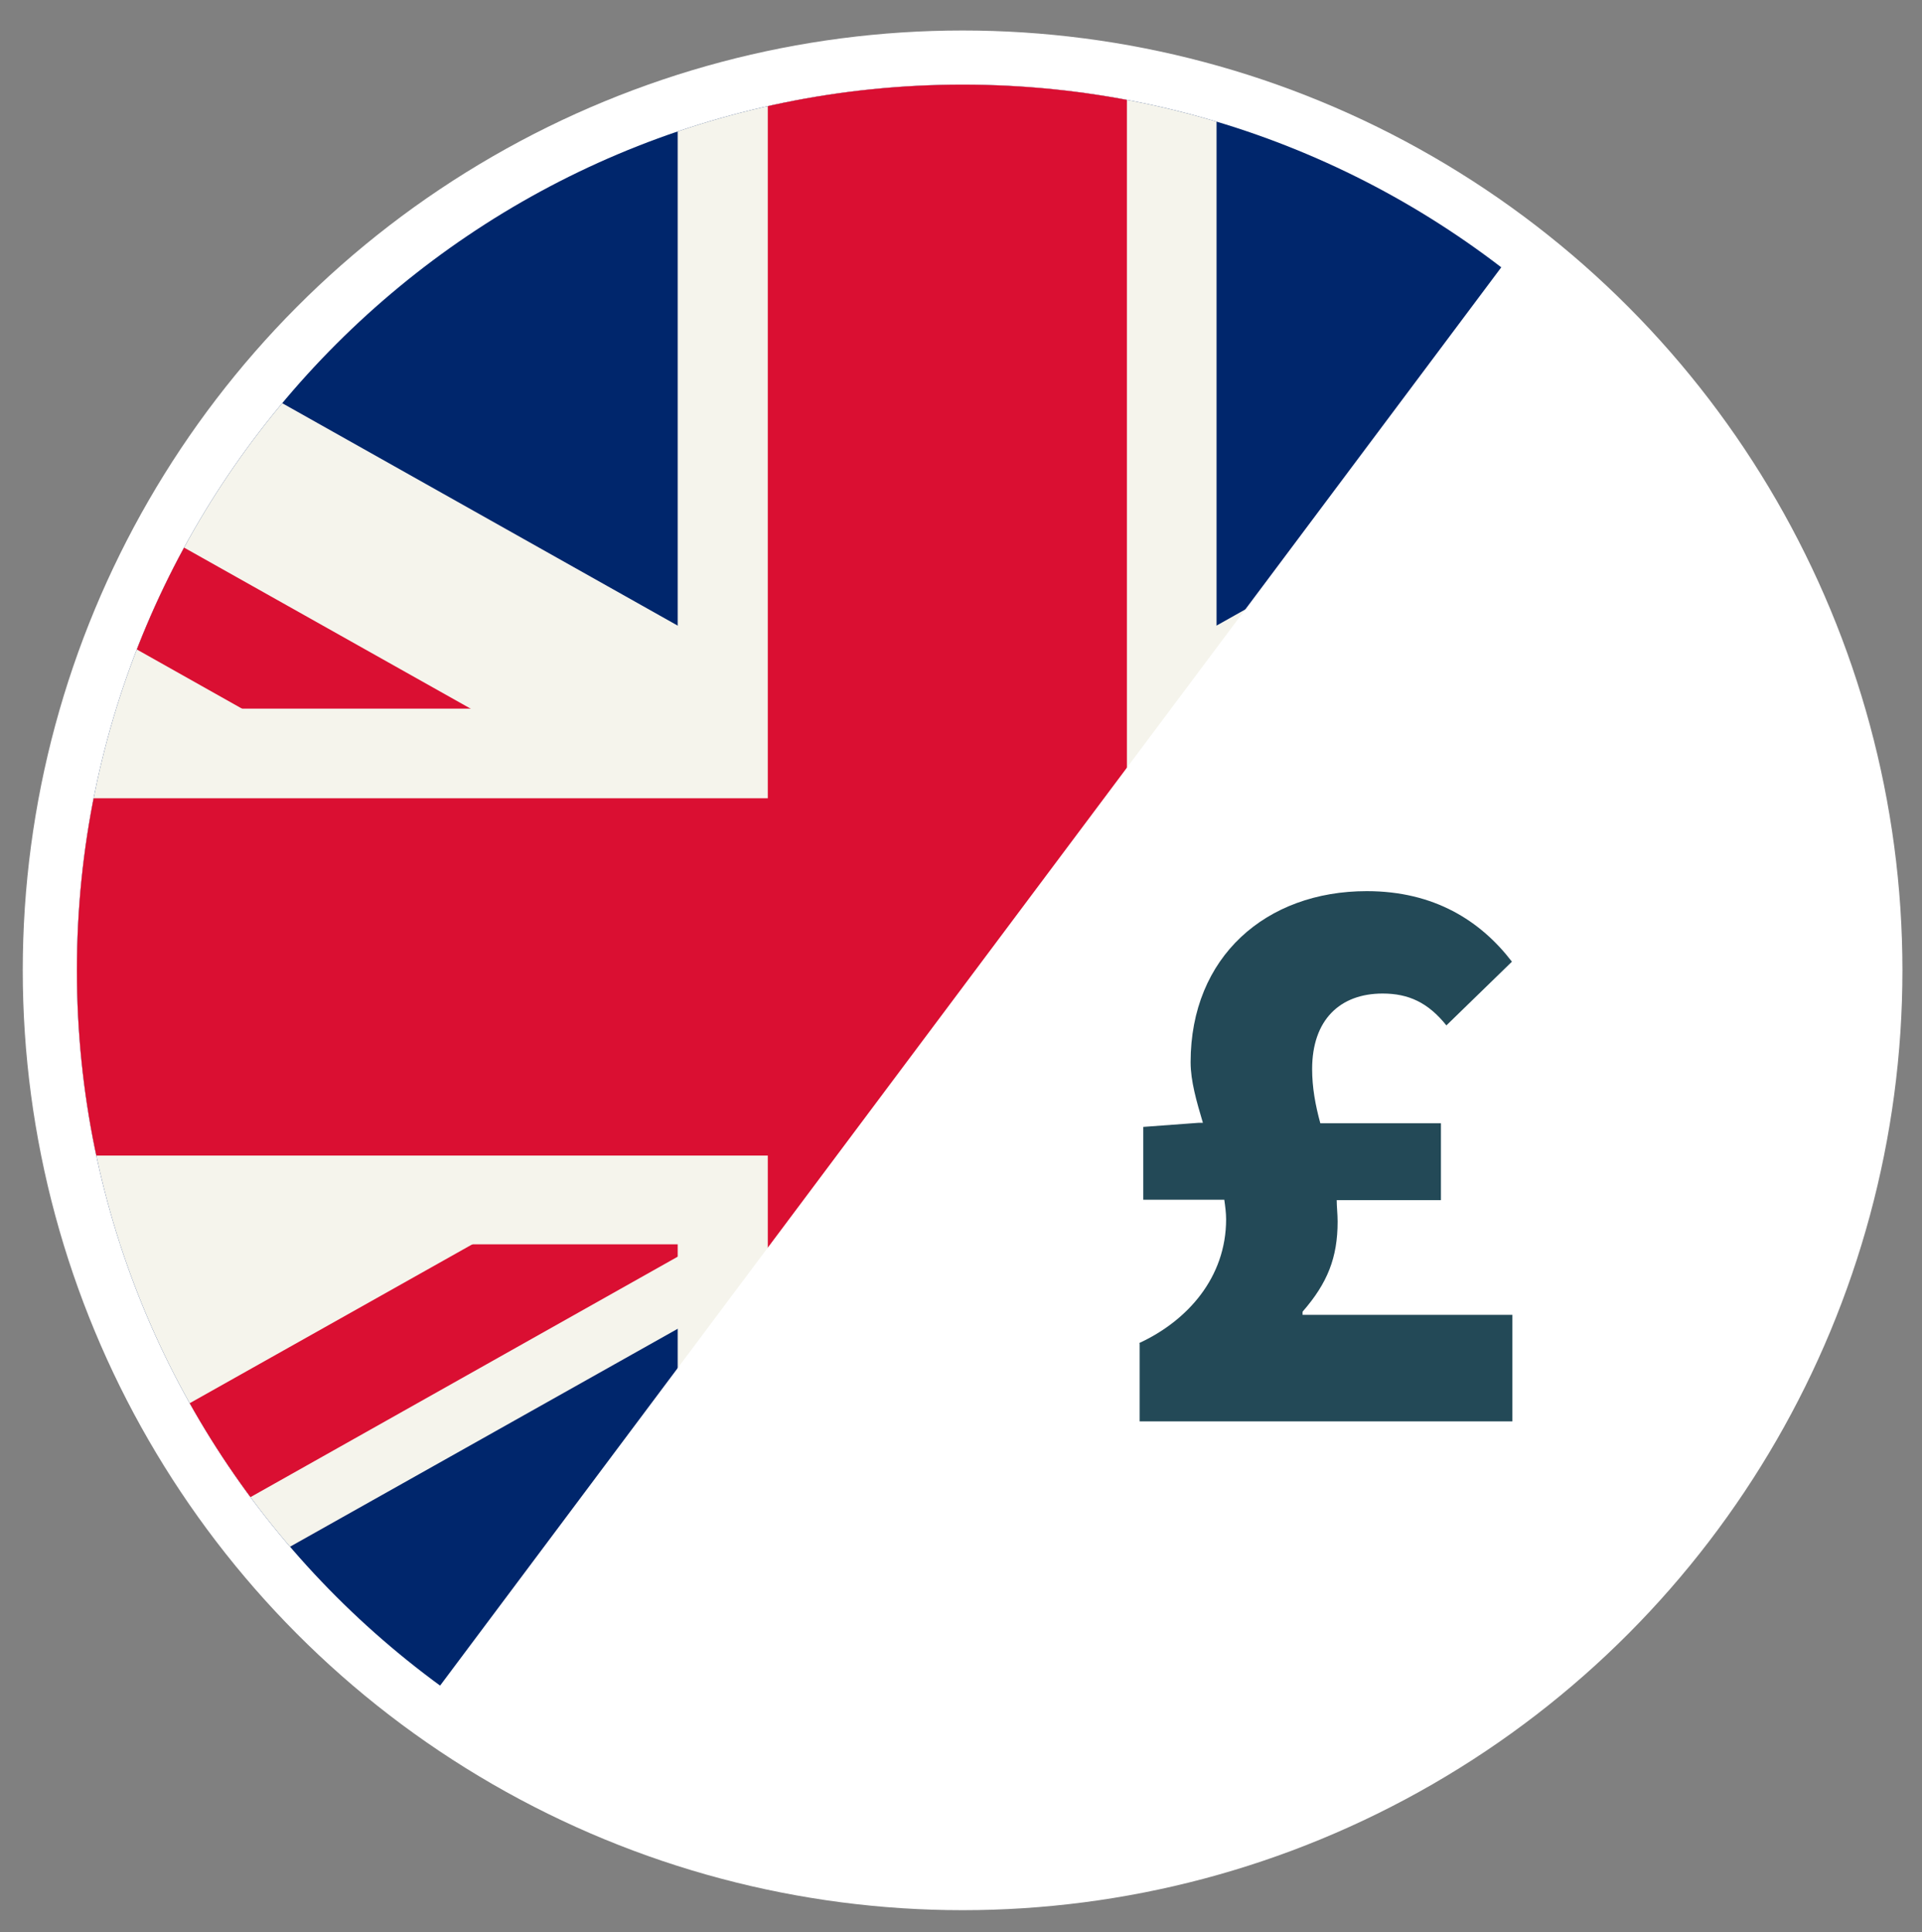 <?xml version="1.0" encoding="UTF-8"?><svg id="Layer_1" xmlns="http://www.w3.org/2000/svg" xmlns:xlink="http://www.w3.org/1999/xlink" viewBox="0 0 42.23 42.45"><rect x="0" y="0" width="42.23" height="42.45" fill="#808080" stroke="none"/><defs><clipPath id="clippath"><path d="M-45.05,21.3c0,10.75,8.71,19.46,19.46,19.46h0c10.75,0,19.46-8.71,19.46-19.46h0c0-10.75-8.71-19.46-19.46-19.46h0c-10.75,0-19.46,8.71-19.46,19.46" style="fill:none; stroke-width:0px;"/></clipPath><clipPath id="clippath-1"><path d="M1.69,21.32c0,10.75,8.71,19.46,19.46,19.46h0c10.75,0,19.46-8.71,19.46-19.46h0C40.61,10.57,31.89,1.86,21.15,1.86,10.4,1.86,1.69,10.57,1.69,21.32h0" style="fill:none; stroke-width:0px;"/></clipPath></defs><g id="Group_1555"><g id="Group_12"><g style="clip-path:url(#clippath);"><g id="Group_11"><g id="Group_1554"><polygon points="-52.61 -.11 -52.61 8.79 -57.07 8.79 -57.07 41.77 5.74 41.77 5.74 -.11 -52.61 -.11" style="fill:#00307a; stroke:#656565; stroke-width:.13px;"/></g></g></g></g></g><circle cx="21.15" cy="21.32" r="20.65" style="fill:#fff; stroke-width:0px;"/><g id="Group_33"><g style="clip-path:url(#clippath-1);"><g id="Group_8"><g id="Group_1558"><rect id="Rectangle_200" x="-14.07" y="1.84" width="69.77" height="39.24" style="fill:#00266c; stroke-width:0px;"/><path id="Path_691" d="M55.7,36.7v4.38h-7.81L-14.07,6.23V1.85h7.81l61.96,34.85Z" style="fill:#f5f4ec; stroke-width:0px;"/><path id="Path_692" d="M55.7,1.85v4.38l-28.47,16.02-2.51,1.42L-6.25,41.08h-7.81v-4.38L14.41,20.68l2.51-1.42L47.89,1.85h7.81Z" style="fill:#f5f4ec; stroke-width:0px;"/><path id="Path_693" d="M18.31,20.05l-2.51,1.42L-14.07,4.66V1.85L18.31,20.05Z" style="fill:#da0f32; stroke-width:0px;"/><path id="Path_694" d="M55.7,38.26v2.82L23.31,22.87l2.51-1.41,29.87,16.8Z" style="fill:#da0f32; stroke-width:0px;"/><path id="Path_695" d="M55.7,1.85L23.31,20.05l-2.51-1.4L50.67,1.85h5.02Z" style="fill:#da0f32; stroke-width:0px;"/><path id="Path_696" d="M20.81,24.28l-29.85,16.8h-5.02L18.31,22.88l2.5,1.4Z" style="fill:#da0f32; stroke-width:0px;"/><rect id="Rectangle_201" x="-14.07" y="15.57" width="69.77" height="11.77" style="fill:#f5f4ec; stroke-width:0px;"/><rect id="Rectangle_202" x="14.89" y="1.84" width="11.84" height="39.24" style="fill:#f5f4ec; stroke-width:0px;"/><rect id="Rectangle_203" x="-14.07" y="17.54" width="69.77" height="7.85" style="fill:#da0f32; stroke-width:0px;"/><rect id="Rectangle_204" x="16.87" y="1.84" width="7.89" height="39.24" style="fill:#da0f32; stroke-width:0px;"/></g></g></g></g><path d="M9.36,37.45c8.91,6.12,21.07,4.26,27.53-4.37,6.46-8.63,4.8-20.82-3.58-27.64" style="fill:#fff; stroke-width:0px;"/><g id="_" style="isolation:isolate;"><g style="isolation:isolate;"><path d="M25.03,29.51c1.06-.49,1.91-1.44,1.91-2.72,0-.14-.02-.29-.04-.43h-1.78v-1.6l1.22-.09h.09c-.14-.47-.27-.92-.27-1.33,0-2.32,1.66-3.76,3.87-3.76,1.48,0,2.5.65,3.19,1.55l-1.44,1.4c-.4-.5-.83-.7-1.4-.7-.94,0-1.55.58-1.55,1.66,0,.4.07.79.18,1.19h2.65v1.69h-2.29c0,.14.02.31.02.47,0,.79-.22,1.35-.77,1.98v.07h4.61v2.34h-8.19v-1.71Z" style="fill:#234957; stroke-width:0px;"/></g></g></svg>
